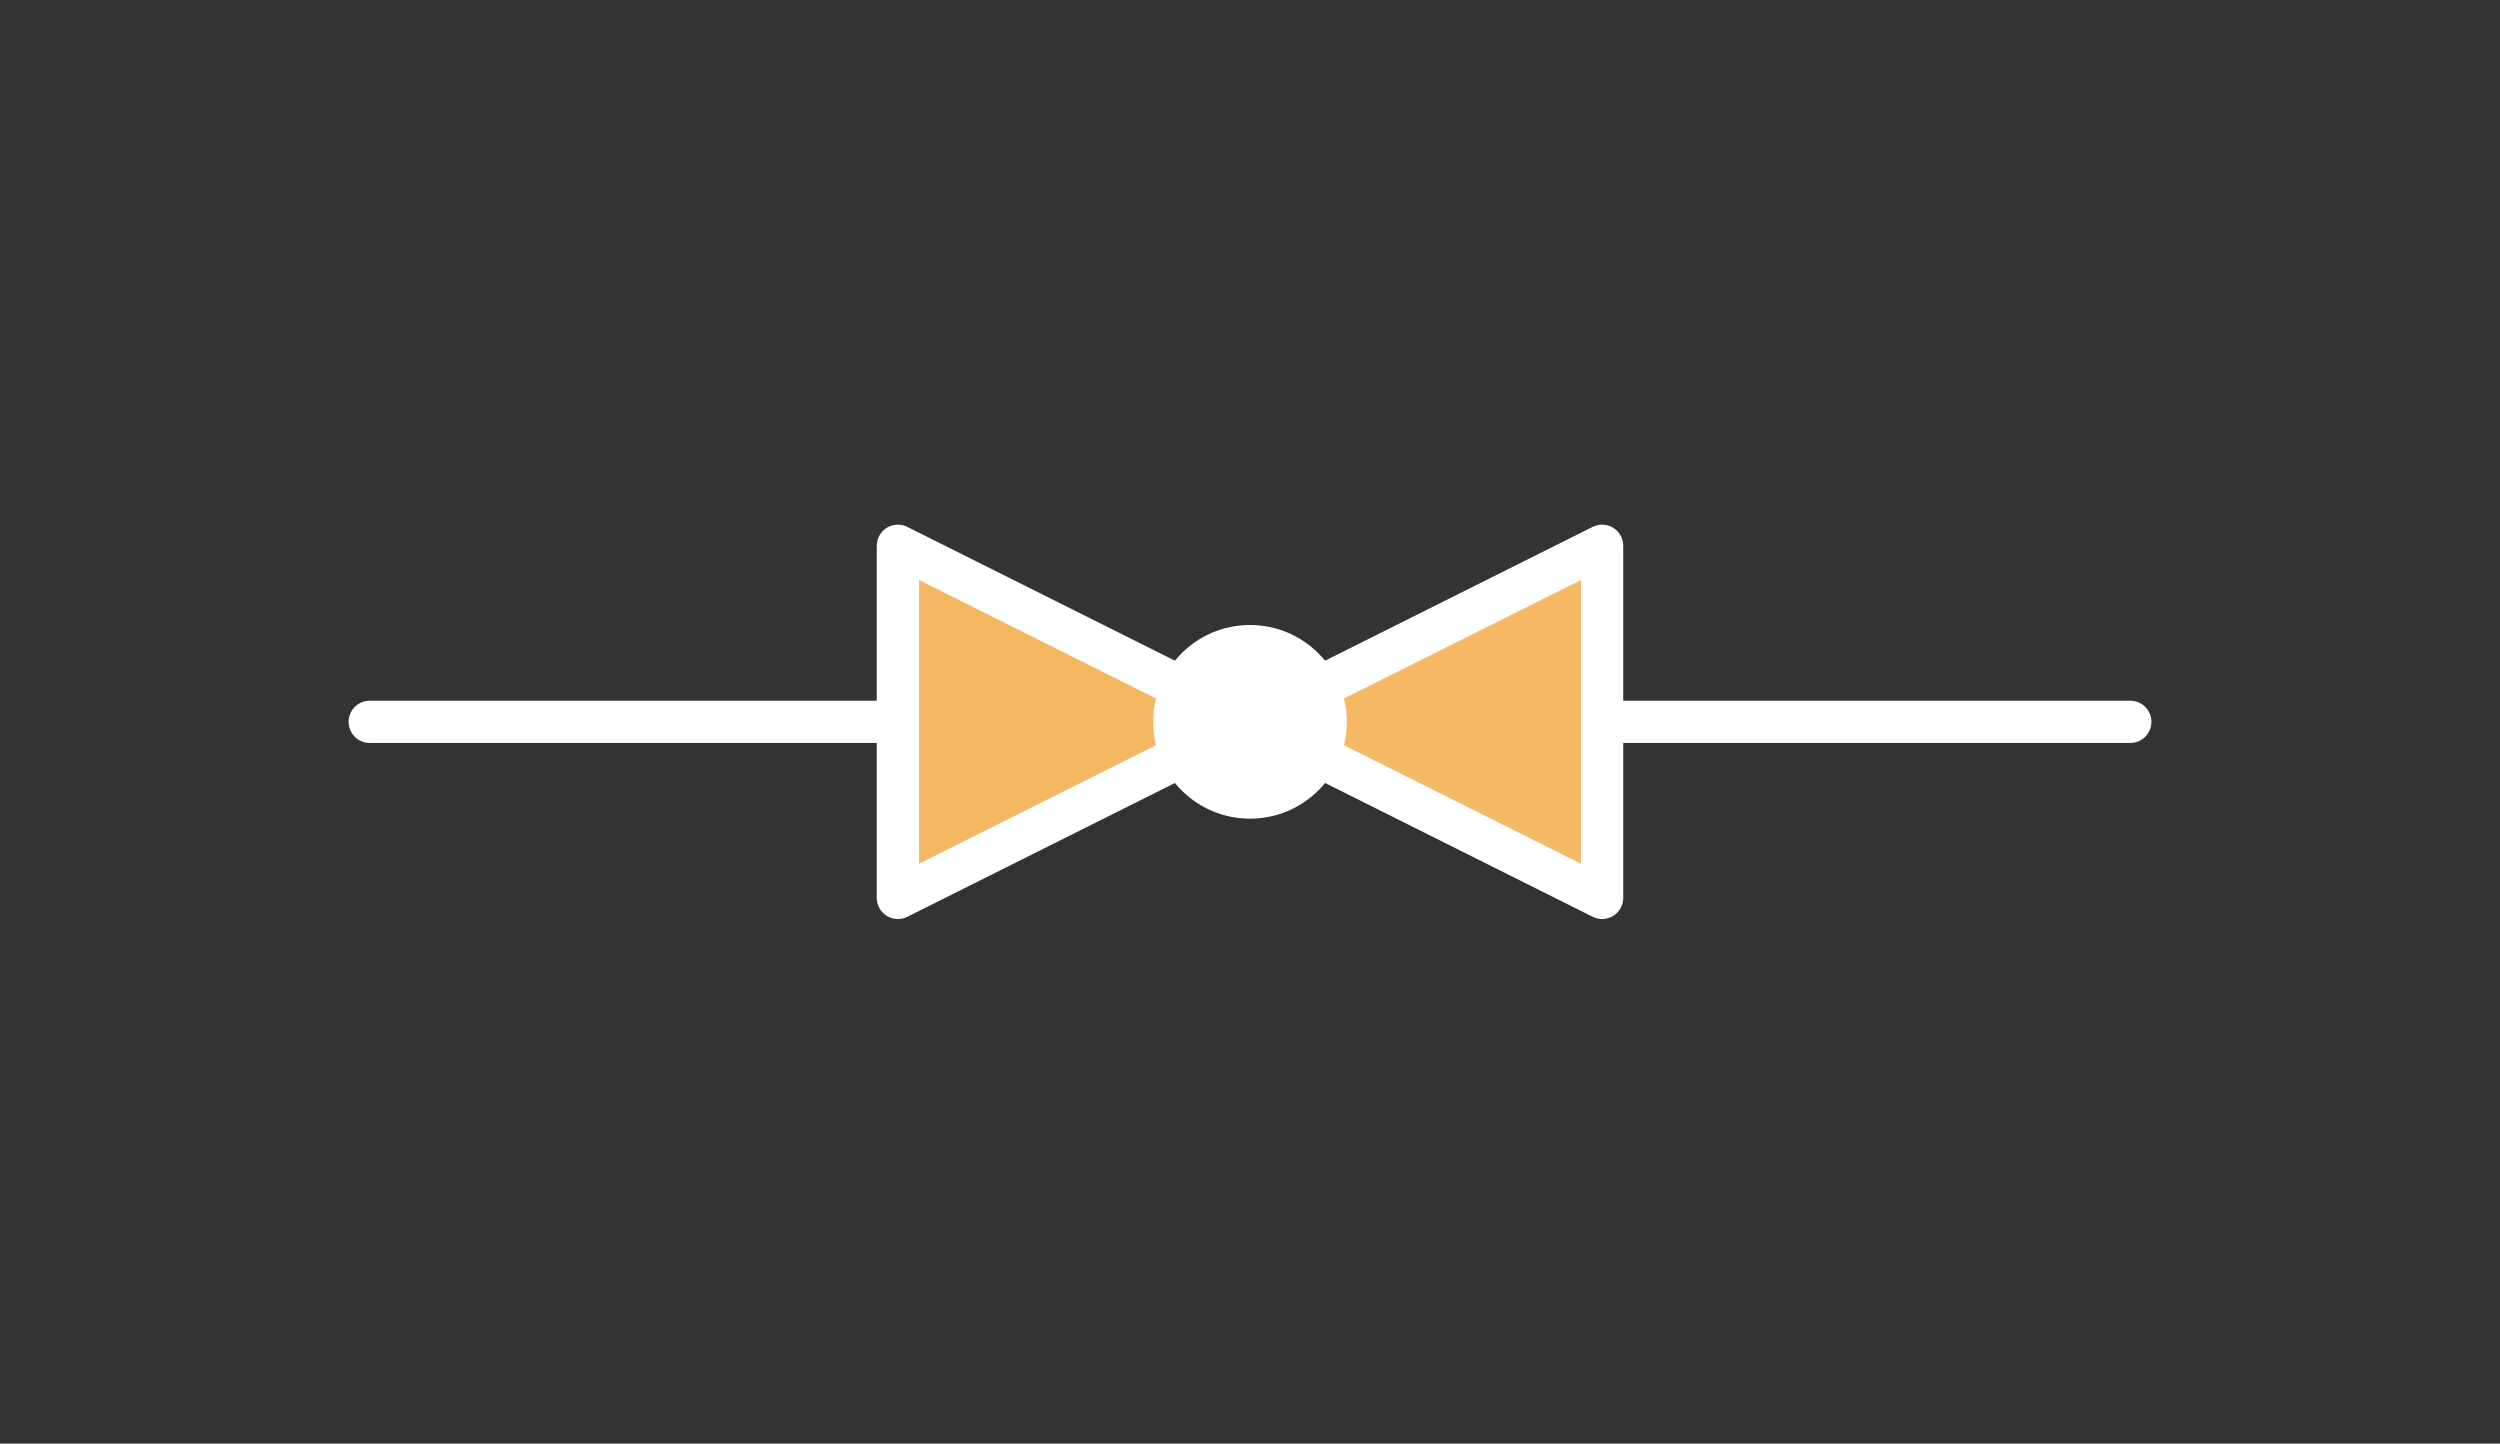 <?xml version="1.0" encoding="UTF-8"?>
<svg xmlns="http://www.w3.org/2000/svg" version="1.1" viewBox="0 0 71 41">
  <rect x="0" y="0" width="71" height="41" fill="#333333" stroke="none"/>
  <defs>
    <style>
      .cls-1 {
        fill: #f5b865;
        fill-rule: evenodd;
      }

      .cls-1, .cls-2, .cls-3 {
        stroke: #fff;
        stroke-linecap: round;
        stroke-linejoin: round;
      }

      .cls-1, .cls-3 {
        stroke-width: 1.2px;
      }

      .cls-2 {
        fill: #fff;
        stroke-width: .5px;
      }

      .cls-3 {
        fill: none;
      }
    </style>
  </defs>
  <!-- Generator: Adobe Illustrator 28.7.2, SVG Export Plug-In . SVG Version: 1.2.0 Build 154)  -->
  <g>
    <g id="Warstwa_1">
      <g id="A">
        <path class="cls-3" d="M60.5,20.5H10.5"/>
        <path class="cls-1" d="M25.5,15.5v10l20-10v10l-20-10Z"/>
        <circle class="cls-2" cx="35.5" cy="20.5" r="2.5"/>
      </g>
    </g>
  </g>
</svg>